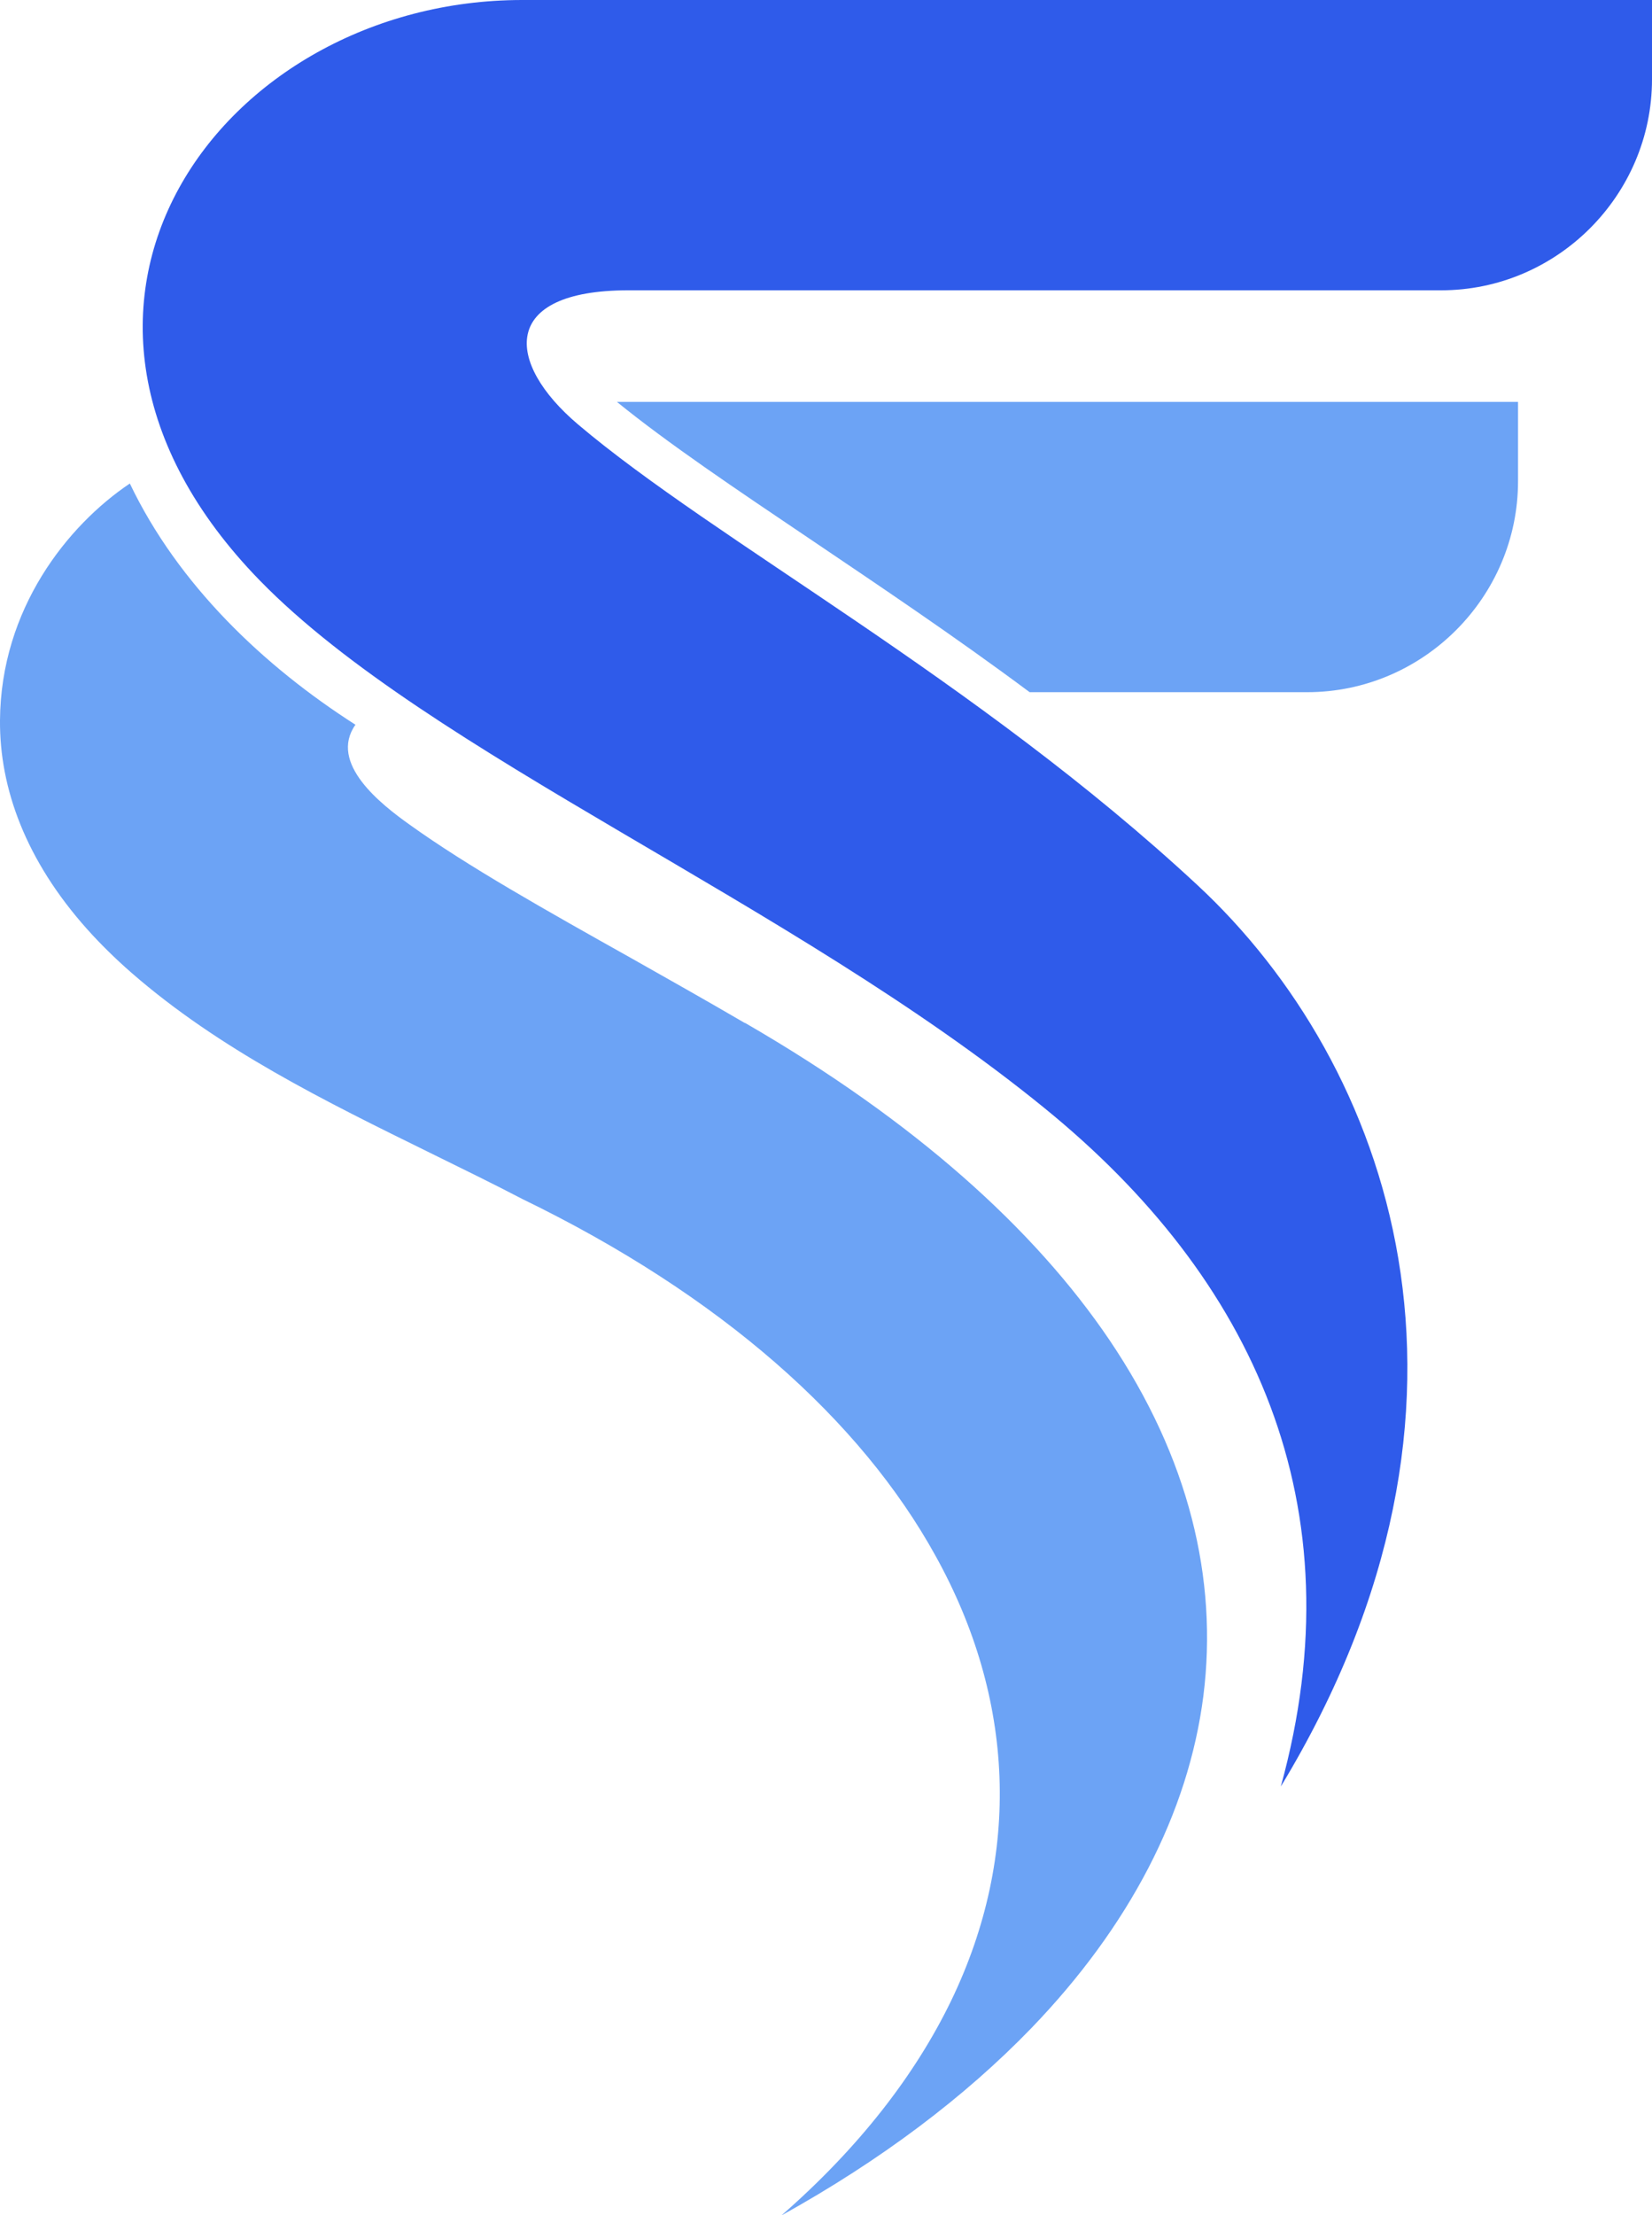 <?xml version="1.0" encoding="UTF-8"?>
<svg id="Layer_2" data-name="Layer 2" xmlns="http://www.w3.org/2000/svg" viewBox="0 0 64 85.77">
  <defs>
    <style>
      .cls-1 {
        fill: #2f5bea;
      }

      .cls-1, .cls-2 {
        fill-rule: evenodd;
      }

      .cls-2 {
        fill: #6ca3f5;
      }
    </style>
  </defs>
  <g id="Layer_1-2" data-name="Layer 1">
    <g>
      <path class="cls-1" d="m20.23,0C8.58,0-.2,11.95,10.07,22.48c6.56,6.72,20.58,12.43,30.39,20.42,8.11,6.59,12.16,15.39,9.16,26.27,9.01-14.86,4.21-27.99-3.23-34.9-8.57-7.96-18.69-13.34-24-17.84-2.81-2.38-3.03-5.19,1.95-5.19h31.49c4.49,0,8.17-3.68,8.17-8.17V0H20.23Z"/>
      <path class="cls-2" d="m39.89,26.8h10.75c4.49,0,8.17-3.68,8.17-8.17v-3.07H23.9c1.98,1.61,4.6,3.37,7.51,5.33,2.65,1.79,5.55,3.73,8.48,5.91h0Z"/>
      <path class="cls-2" d="m28.86,39.6h-.02c-1.49-.87-2.93-1.68-4.31-2.46-3.39-1.9-6.4-3.59-8.66-5.21-1.11-.79-3.15-2.38-2.1-3.87-3.55-2.27-6.86-5.41-8.74-9.34C2.62,20.34.03,23.57,0,27.89c-.02,2.63,1,5.43,3.38,8.09.51.57,1.09,1.14,1.72,1.69,3.4,2.96,7.5,4.97,11.57,6.97,1.22.6,2.45,1.2,3.56,1.78,7.71,3.74,13.12,8.57,16.02,13.83,1.53,2.76,2.36,5.64,2.47,8.54.11,2.91-.5,5.83-1.87,8.67-1.4,2.89-3.58,5.7-6.58,8.32,3.86-2.14,7.11-4.59,9.69-7.26,3.78-3.92,6.08-8.32,6.66-12.86.57-4.53-.56-9.22-3.64-13.78-2.91-4.3-7.54-8.47-14.09-12.26l-.04-.02h0Z"/>
    </g>
  </g>
</svg>